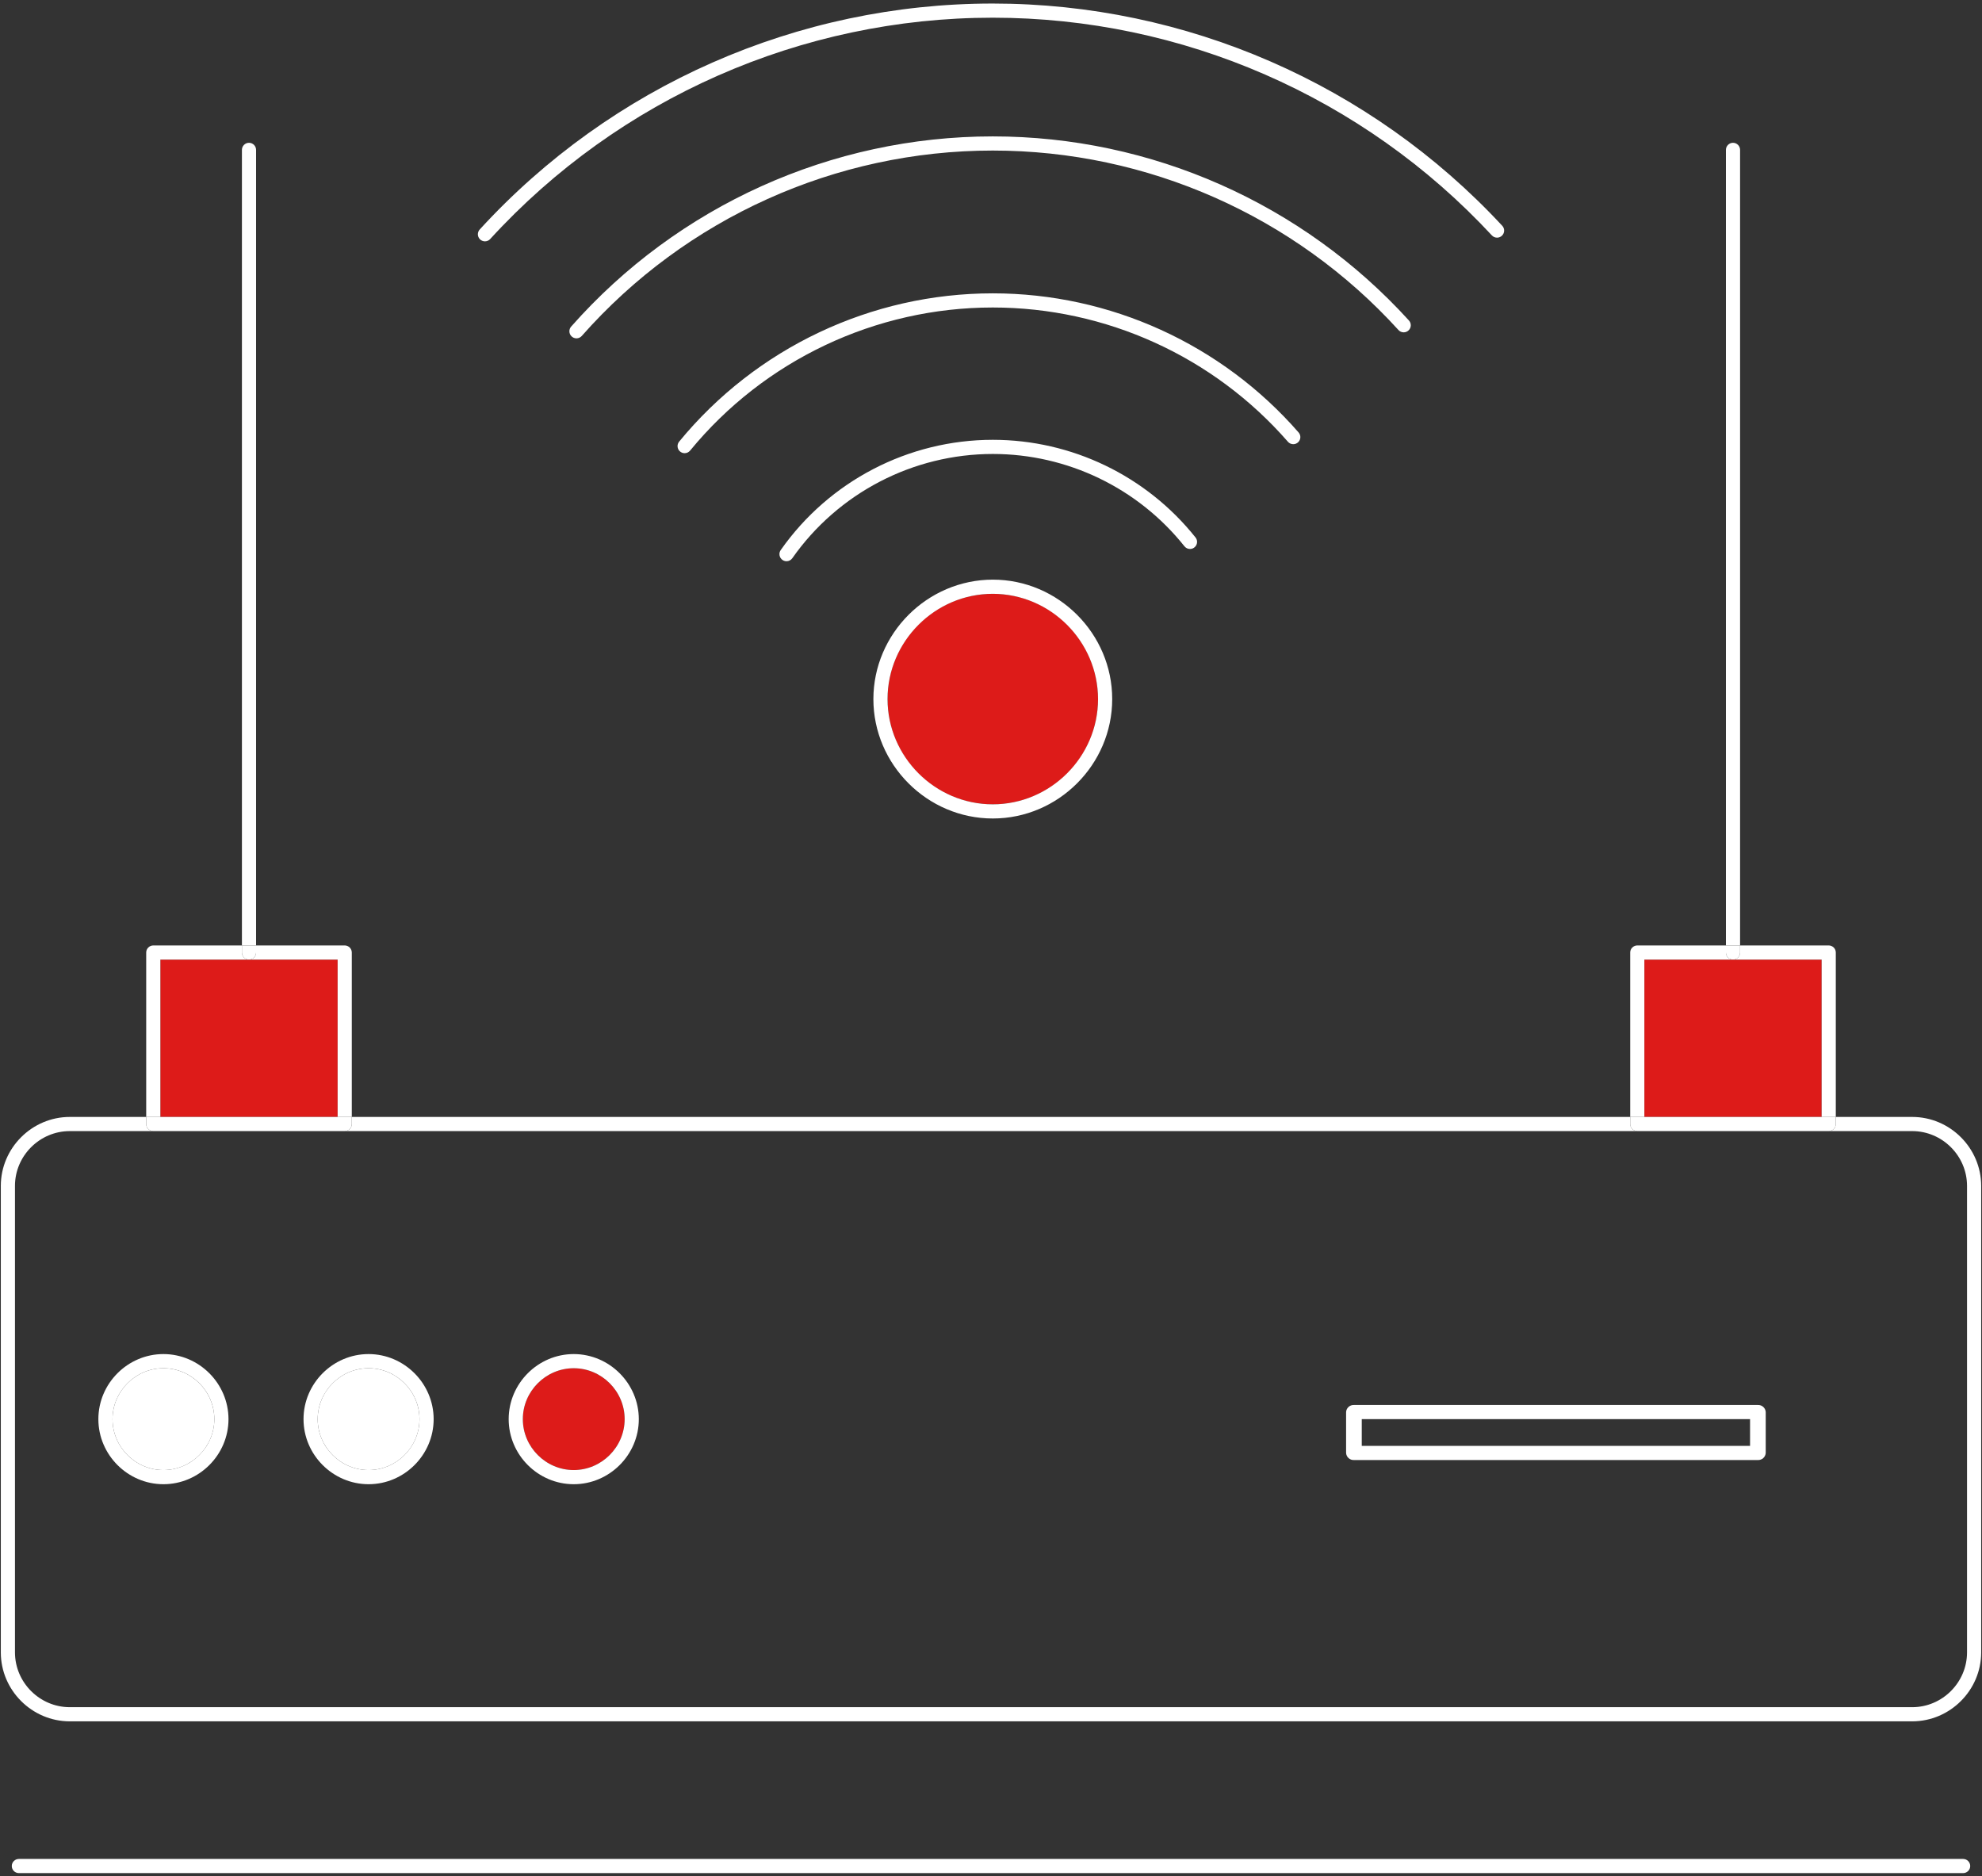 <?xml version="1.0" encoding="UTF-8" standalone="no"?>
<!DOCTYPE svg PUBLIC "-//W3C//DTD SVG 1.1//EN" "http://www.w3.org/Graphics/SVG/1.1/DTD/svg11.dtd">
<svg width="100%" height="100%" viewBox="0 0 280 265" version="1.1" xmlns="http://www.w3.org/2000/svg" xmlns:xlink="http://www.w3.org/1999/xlink" xml:space="preserve" xmlns:serif="http://www.serif.com/" style="fill-rule:evenodd;clip-rule:evenodd;stroke-linejoin:round;stroke-miterlimit:2;">
    <rect x="0" y="0" width="280" height="265" fill="#333333" stroke="none"/>
    <g transform="matrix(1,0,0,1,-60,-80.901)">
        <g id="Layer_2">
            <g id="Layer_1-2">
                <g>
                    <circle cx="200.253" cy="179.646" r="14.869" style="fill:rgb(221,27,25);"/>
                    <path d="M112.071,274.168C108.125,274.168 104.879,277.415 104.879,281.36C104.879,285.306 108.126,288.552 112.071,288.552C116.017,288.552 119.263,285.306 119.263,281.36C119.259,277.416 116.015,274.172 112.071,274.168Z" style="fill:white;fill-rule:nonzero;"/>
                    <path d="M141.053,274.168C137.108,274.168 133.861,277.415 133.861,281.36C133.861,285.306 137.108,288.552 141.053,288.552C144.999,288.552 148.246,285.306 148.246,281.36C148.241,277.416 144.997,274.172 141.053,274.168Z" style="fill:rgb(221,27,25);fill-rule:nonzero;"/>
                    <path d="M83.088,274.168C79.143,274.168 75.896,277.415 75.896,281.36C75.896,285.306 79.143,288.552 83.088,288.552C87.034,288.552 90.28,285.306 90.28,281.36C90.276,277.416 87.032,274.173 83.088,274.168Z" style="fill:white;fill-rule:nonzero;"/>
                    <rect x="292.301" y="216.448" width="25.045" height="22.225" style="fill:rgb(221,27,25);"/>
                    <rect x="82.654" y="216.448" width="25.045" height="22.225" style="fill:rgb(221,27,25);"/>
                    <path d="M330.154,238.673L319.346,238.673L319.346,239.673C319.346,240.221 318.895,240.673 318.346,240.673L330.154,240.673C334.394,240.678 337.881,244.165 337.885,248.404L337.885,314.316C337.88,318.555 334.394,322.042 330.154,322.047L69.846,322.047C65.606,322.042 62.12,318.555 62.115,314.316L62.115,248.404C62.119,244.165 65.606,240.678 69.846,240.673L81.654,240.673C81.105,240.673 80.654,240.221 80.654,239.673L80.654,238.673L69.846,238.673C64.51,238.679 60.121,243.068 60.115,248.404L60.115,314.316C60.121,319.652 64.51,324.041 69.846,324.047L330.154,324.047C335.49,324.041 339.879,319.652 339.885,314.316L339.885,248.404C339.879,243.068 335.49,238.679 330.154,238.673Z" style="fill:white;fill-rule:nonzero;"/>
                    <path d="M108.699,240.673L291.301,240.673C290.753,240.673 290.301,240.221 290.301,239.673L290.301,238.673L109.699,238.673L109.699,239.673C109.699,240.221 109.247,240.673 108.699,240.673Z" style="fill:white;fill-rule:nonzero;"/>
                    <path d="M83.088,272.168C78.045,272.168 73.896,276.317 73.896,281.36C73.896,286.403 78.045,290.552 83.088,290.552C88.131,290.552 92.28,286.403 92.28,281.36C92.274,276.32 88.129,272.174 83.088,272.168ZM83.088,288.552C79.143,288.552 75.896,285.306 75.896,281.36C75.896,277.415 79.143,274.168 83.088,274.168C87.034,274.168 90.28,277.414 90.28,281.36C90.276,285.304 87.032,288.547 83.088,288.552Z" style="fill:white;fill-rule:nonzero;"/>
                    <path d="M112.071,272.168C107.028,272.168 102.879,276.318 102.879,281.36C102.879,286.403 107.028,290.552 112.071,290.552C117.114,290.552 121.263,286.403 121.263,281.36C121.257,276.319 117.111,272.174 112.071,272.168ZM112.071,288.552C108.125,288.552 104.879,285.306 104.879,281.36C104.879,277.415 108.126,274.168 112.071,274.168C116.016,274.168 119.263,277.414 119.263,281.36C119.259,285.304 116.015,288.548 112.071,288.552Z" style="fill:white;fill-rule:nonzero;"/>
                    <path d="M141.053,272.168C136.011,272.168 131.861,276.318 131.861,281.36C131.861,286.403 136.011,290.552 141.053,290.552C146.096,290.552 150.246,286.403 150.246,281.36C150.24,276.319 146.094,272.174 141.053,272.168ZM141.053,288.552C137.108,288.552 133.861,285.306 133.861,281.36C133.861,277.415 137.108,274.168 141.053,274.168C144.999,274.168 148.245,277.414 148.246,281.36C148.241,285.304 144.997,288.548 141.053,288.552Z" style="fill:white;fill-rule:nonzero;"/>
                    <path d="M82.654,216.448L95.176,216.448C94.628,216.448 94.176,215.996 94.176,215.448L94.176,214.448L81.654,214.448C81.105,214.448 80.654,214.899 80.654,215.448L80.654,238.673L82.654,238.673L82.654,216.448Z" style="fill:white;fill-rule:nonzero;"/>
                    <path d="M95.176,216.448L107.699,216.448L107.699,238.673L109.699,238.673L109.699,215.448C109.699,214.899 109.247,214.448 108.699,214.448L96.176,214.448L96.176,215.448C96.176,215.996 95.725,216.448 95.176,216.448Z" style="fill:white;fill-rule:nonzero;"/>
                    <path d="M81.654,240.673L108.699,240.673C109.247,240.673 109.699,240.221 109.699,239.673L109.699,238.673L80.654,238.673L80.654,239.673C80.654,240.221 81.105,240.673 81.654,240.673Z" style="fill:white;fill-rule:nonzero;"/>
                    <path d="M96.176,102.071C96.176,101.523 95.725,101.071 95.176,101.071C94.628,101.071 94.176,101.523 94.176,102.071L94.176,214.448L96.176,214.448L96.176,102.071Z" style="fill:white;fill-rule:nonzero;"/>
                    <path d="M95.176,216.448C95.725,216.448 96.176,215.996 96.176,215.448L96.176,214.448L94.176,214.448L94.176,215.448C94.176,215.996 94.628,216.448 95.176,216.448Z" style="fill:white;fill-rule:nonzero;"/>
                    <path d="M292.301,216.448L304.824,216.448C304.275,216.448 303.824,215.996 303.824,215.448L303.824,214.448L291.301,214.448C290.753,214.448 290.301,214.899 290.301,215.448L290.301,238.673L292.301,238.673L292.301,216.448Z" style="fill:white;fill-rule:nonzero;"/>
                    <path d="M304.824,216.448L317.346,216.448L317.346,238.673L319.346,238.673L319.346,215.448C319.346,214.899 318.895,214.448 318.346,214.448L305.824,214.448L305.824,215.448C305.824,215.996 305.372,216.448 304.824,216.448Z" style="fill:white;fill-rule:nonzero;"/>
                    <path d="M291.301,240.673L318.346,240.673C318.895,240.673 319.346,240.221 319.346,239.673L319.346,238.673L290.301,238.673L290.301,239.673C290.301,240.221 290.753,240.673 291.301,240.673Z" style="fill:white;fill-rule:nonzero;"/>
                    <path d="M305.824,102.071C305.824,101.523 305.372,101.071 304.824,101.071C304.275,101.071 303.824,101.523 303.824,102.071L303.824,214.448L305.824,214.448L305.824,102.071Z" style="fill:white;fill-rule:nonzero;"/>
                    <path d="M304.824,216.448C305.372,216.448 305.824,215.996 305.824,215.448L305.824,214.448L303.824,214.448L303.824,215.448C303.824,215.996 304.275,216.448 304.824,216.448Z" style="fill:white;fill-rule:nonzero;"/>
                    <path d="M338.336,344.484C338.336,343.936 337.885,343.484 337.336,343.484L62.664,343.484C62.115,343.484 61.664,343.936 61.664,344.484C61.664,345.033 62.115,345.484 62.664,345.484L337.336,345.484C337.885,345.484 338.336,345.033 338.336,344.484Z" style="fill:white;fill-rule:nonzero;"/>
                    <path d="M183.384,179.646C183.384,188.9 190.999,196.515 200.253,196.515C209.507,196.515 217.122,188.9 217.122,179.646C217.122,170.393 209.507,162.778 200.253,162.778C191.003,162.788 183.395,170.397 183.384,179.646ZM215.122,179.646C215.122,187.803 208.41,194.515 200.253,194.515C192.096,194.515 185.384,187.803 185.384,179.646C185.384,171.49 192.096,164.778 200.253,164.778C208.406,164.787 215.112,171.493 215.122,179.646Z" style="fill:white;fill-rule:nonzero;"/>
                    <path d="M227.328,158.065C227.518,158.305 227.807,158.446 228.113,158.446C228.661,158.446 229.113,157.994 229.113,157.446C229.113,157.217 229.034,156.995 228.891,156.817C221.948,148.108 211.397,143.026 200.26,143.026C188.34,143.026 177.143,148.846 170.293,158.601C170.175,158.77 170.112,158.97 170.112,159.176C170.112,159.725 170.563,160.177 171.112,160.177C171.437,160.177 171.743,160.018 171.93,159.752C178.405,150.529 188.992,145.026 200.26,145.026C210.79,145.026 220.765,149.831 227.328,158.066L227.328,158.065Z" style="fill:white;fill-rule:nonzero;"/>
                    <path d="M241.95,143.304C242.14,143.521 242.415,143.646 242.703,143.646C243.251,143.646 243.703,143.195 243.703,142.646C243.703,142.405 243.615,142.172 243.457,141.99C232.576,129.51 216.805,122.336 200.247,122.336C183.101,122.336 166.828,130.029 155.946,143.28C155.799,143.459 155.718,143.684 155.718,143.915C155.718,144.464 156.17,144.915 156.718,144.915C157.017,144.915 157.301,144.781 157.491,144.55C167.994,131.761 183.699,124.336 200.248,124.336C216.227,124.336 231.449,131.259 241.95,143.304Z" style="fill:white;fill-rule:nonzero;"/>
                    <path d="M257.559,127.513C257.749,127.725 258.02,127.846 258.304,127.846C258.852,127.846 259.304,127.394 259.304,126.846C259.304,126.594 259.209,126.352 259.039,126.167C243.986,109.616 222.623,100.167 200.25,100.167C177.473,100.167 155.761,109.961 140.685,127.035C140.525,127.217 140.437,127.451 140.437,127.693C140.437,128.242 140.889,128.693 141.438,128.693C141.723,128.693 141.994,128.572 142.184,128.359C156.88,111.714 178.046,102.167 200.25,102.167C222.06,102.167 242.886,111.378 257.559,127.513Z" style="fill:white;fill-rule:nonzero;"/>
                    <path d="M128.508,114.993C128.789,114.993 129.057,114.875 129.246,114.668C147.467,94.756 173.25,83.401 200.241,83.401C226.987,83.401 252.558,94.551 270.758,114.15C270.947,114.355 271.214,114.471 271.493,114.471C272.041,114.471 272.493,114.02 272.493,113.471C272.493,113.218 272.397,112.975 272.224,112.79C253.646,92.783 227.543,81.401 200.241,81.401C172.69,81.401 146.371,92.992 127.771,113.317C127.603,113.502 127.509,113.743 127.509,113.993C127.509,114.541 127.96,114.992 128.508,114.993Z" style="fill:white;fill-rule:nonzero;"/>
                    <path d="M251.271,287.136L308.339,287.136C308.917,287.164 309.415,286.713 309.446,286.136L309.446,280.36C309.415,279.783 308.917,279.332 308.339,279.36L251.271,279.36C250.694,279.332 250.195,279.783 250.165,280.36L250.165,286.136C250.195,286.713 250.694,287.164 251.271,287.136ZM252.378,281.36L307.233,281.36L307.233,285.136L252.378,285.136L252.378,281.36Z" style="fill:white;fill-rule:nonzero;"/>
                </g>
            </g>
        </g>
    </g>
</svg>
